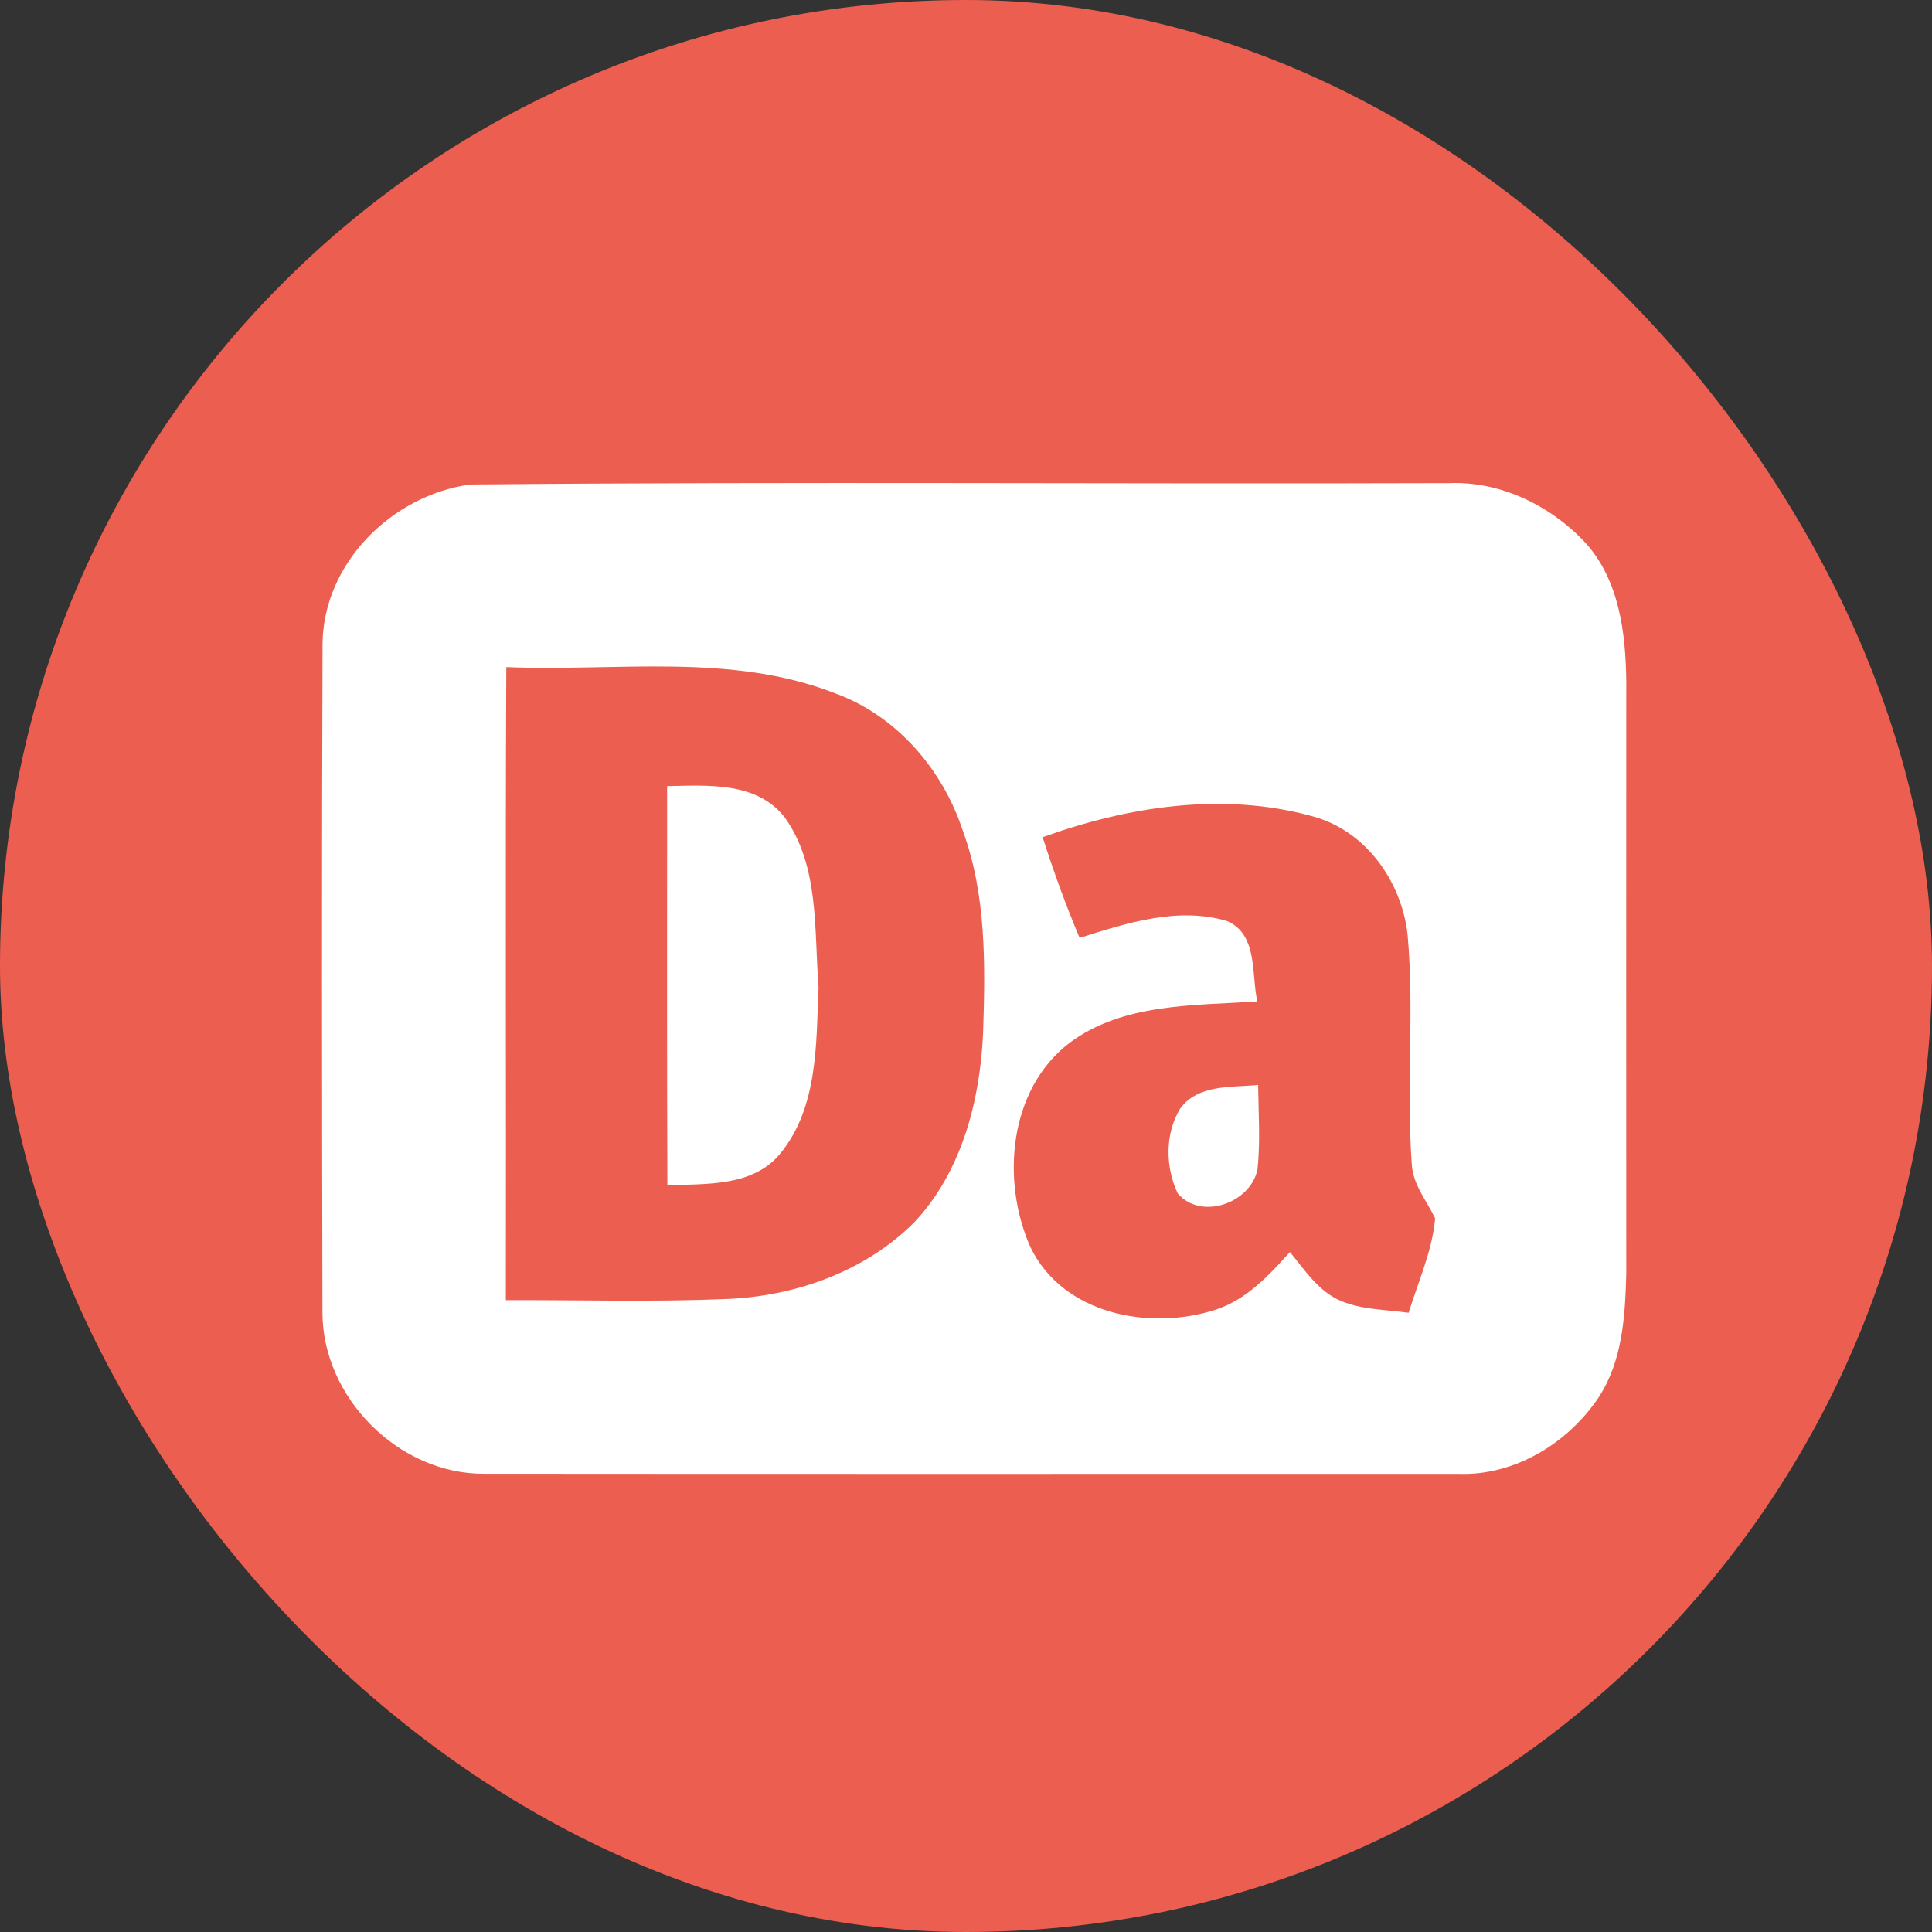 <svg width="60" height="60" viewBox="0 0 60 60" fill="none" xmlns="http://www.w3.org/2000/svg">
<rect x="0" y="0" width="60" height="60" fill="#333333" stroke="none"/>
<rect width="60" height="60" rx="30" fill="#EC5E4F"/>
<path d="M14.607 15.047C24.736 14.952 34.873 15.038 45.004 15.004C46.61 14.94 48.179 15.712 49.255 16.877C50.289 18.037 50.488 19.663 50.505 21.157C50.502 27.291 50.502 33.427 50.505 39.561C50.47 40.87 50.389 42.269 49.647 43.397C48.694 44.825 47.027 45.841 45.28 45.772C35.198 45.772 25.113 45.778 15.031 45.769C12.38 45.781 10.011 43.403 10.014 40.752C9.999 33.833 9.991 26.914 10.017 19.997C10.037 17.485 12.184 15.372 14.607 15.047ZM15.71 40.378C17.986 40.369 20.266 40.438 22.542 40.343C24.684 40.263 26.86 39.494 28.394 37.96C29.862 36.397 30.432 34.201 30.53 32.106C30.599 29.988 30.639 27.803 29.896 25.783C29.269 23.889 27.847 22.234 25.951 21.537C22.692 20.259 19.132 20.861 15.724 20.717C15.692 27.271 15.722 33.824 15.71 40.378ZM32.38 26.001C32.717 27.058 33.097 28.105 33.529 29.127C34.982 28.667 36.568 28.154 38.091 28.598C39.072 28.997 38.859 30.258 39.047 31.099C37.066 31.234 34.864 31.145 33.198 32.4C31.321 33.85 31.088 36.679 32 38.729C33.005 40.821 35.702 41.337 37.749 40.675C38.704 40.369 39.406 39.609 40.06 38.884C40.526 39.448 40.952 40.116 41.657 40.407C42.316 40.68 43.047 40.669 43.746 40.77C44.043 39.802 44.48 38.858 44.569 37.839C44.308 37.287 43.876 36.789 43.844 36.153C43.671 33.775 43.928 31.381 43.712 29.006C43.516 27.34 42.388 25.765 40.716 25.339C37.97 24.591 35.02 25.046 32.38 26.001Z" fill="white"/>
<path d="M20.718 24.413C21.973 24.392 23.478 24.269 24.356 25.365C25.455 26.882 25.28 28.88 25.421 30.655C25.346 32.411 25.41 34.394 24.227 35.831C23.381 36.861 21.924 36.76 20.726 36.812C20.709 32.679 20.721 28.546 20.718 24.413Z" fill="white"/>
<path d="M36.648 34.434C37.201 33.666 38.243 33.775 39.072 33.695C39.083 34.564 39.144 35.439 39.054 36.305C38.856 37.353 37.31 37.917 36.576 37.065C36.191 36.251 36.174 35.217 36.648 34.434Z" fill="white"/>
</svg>
